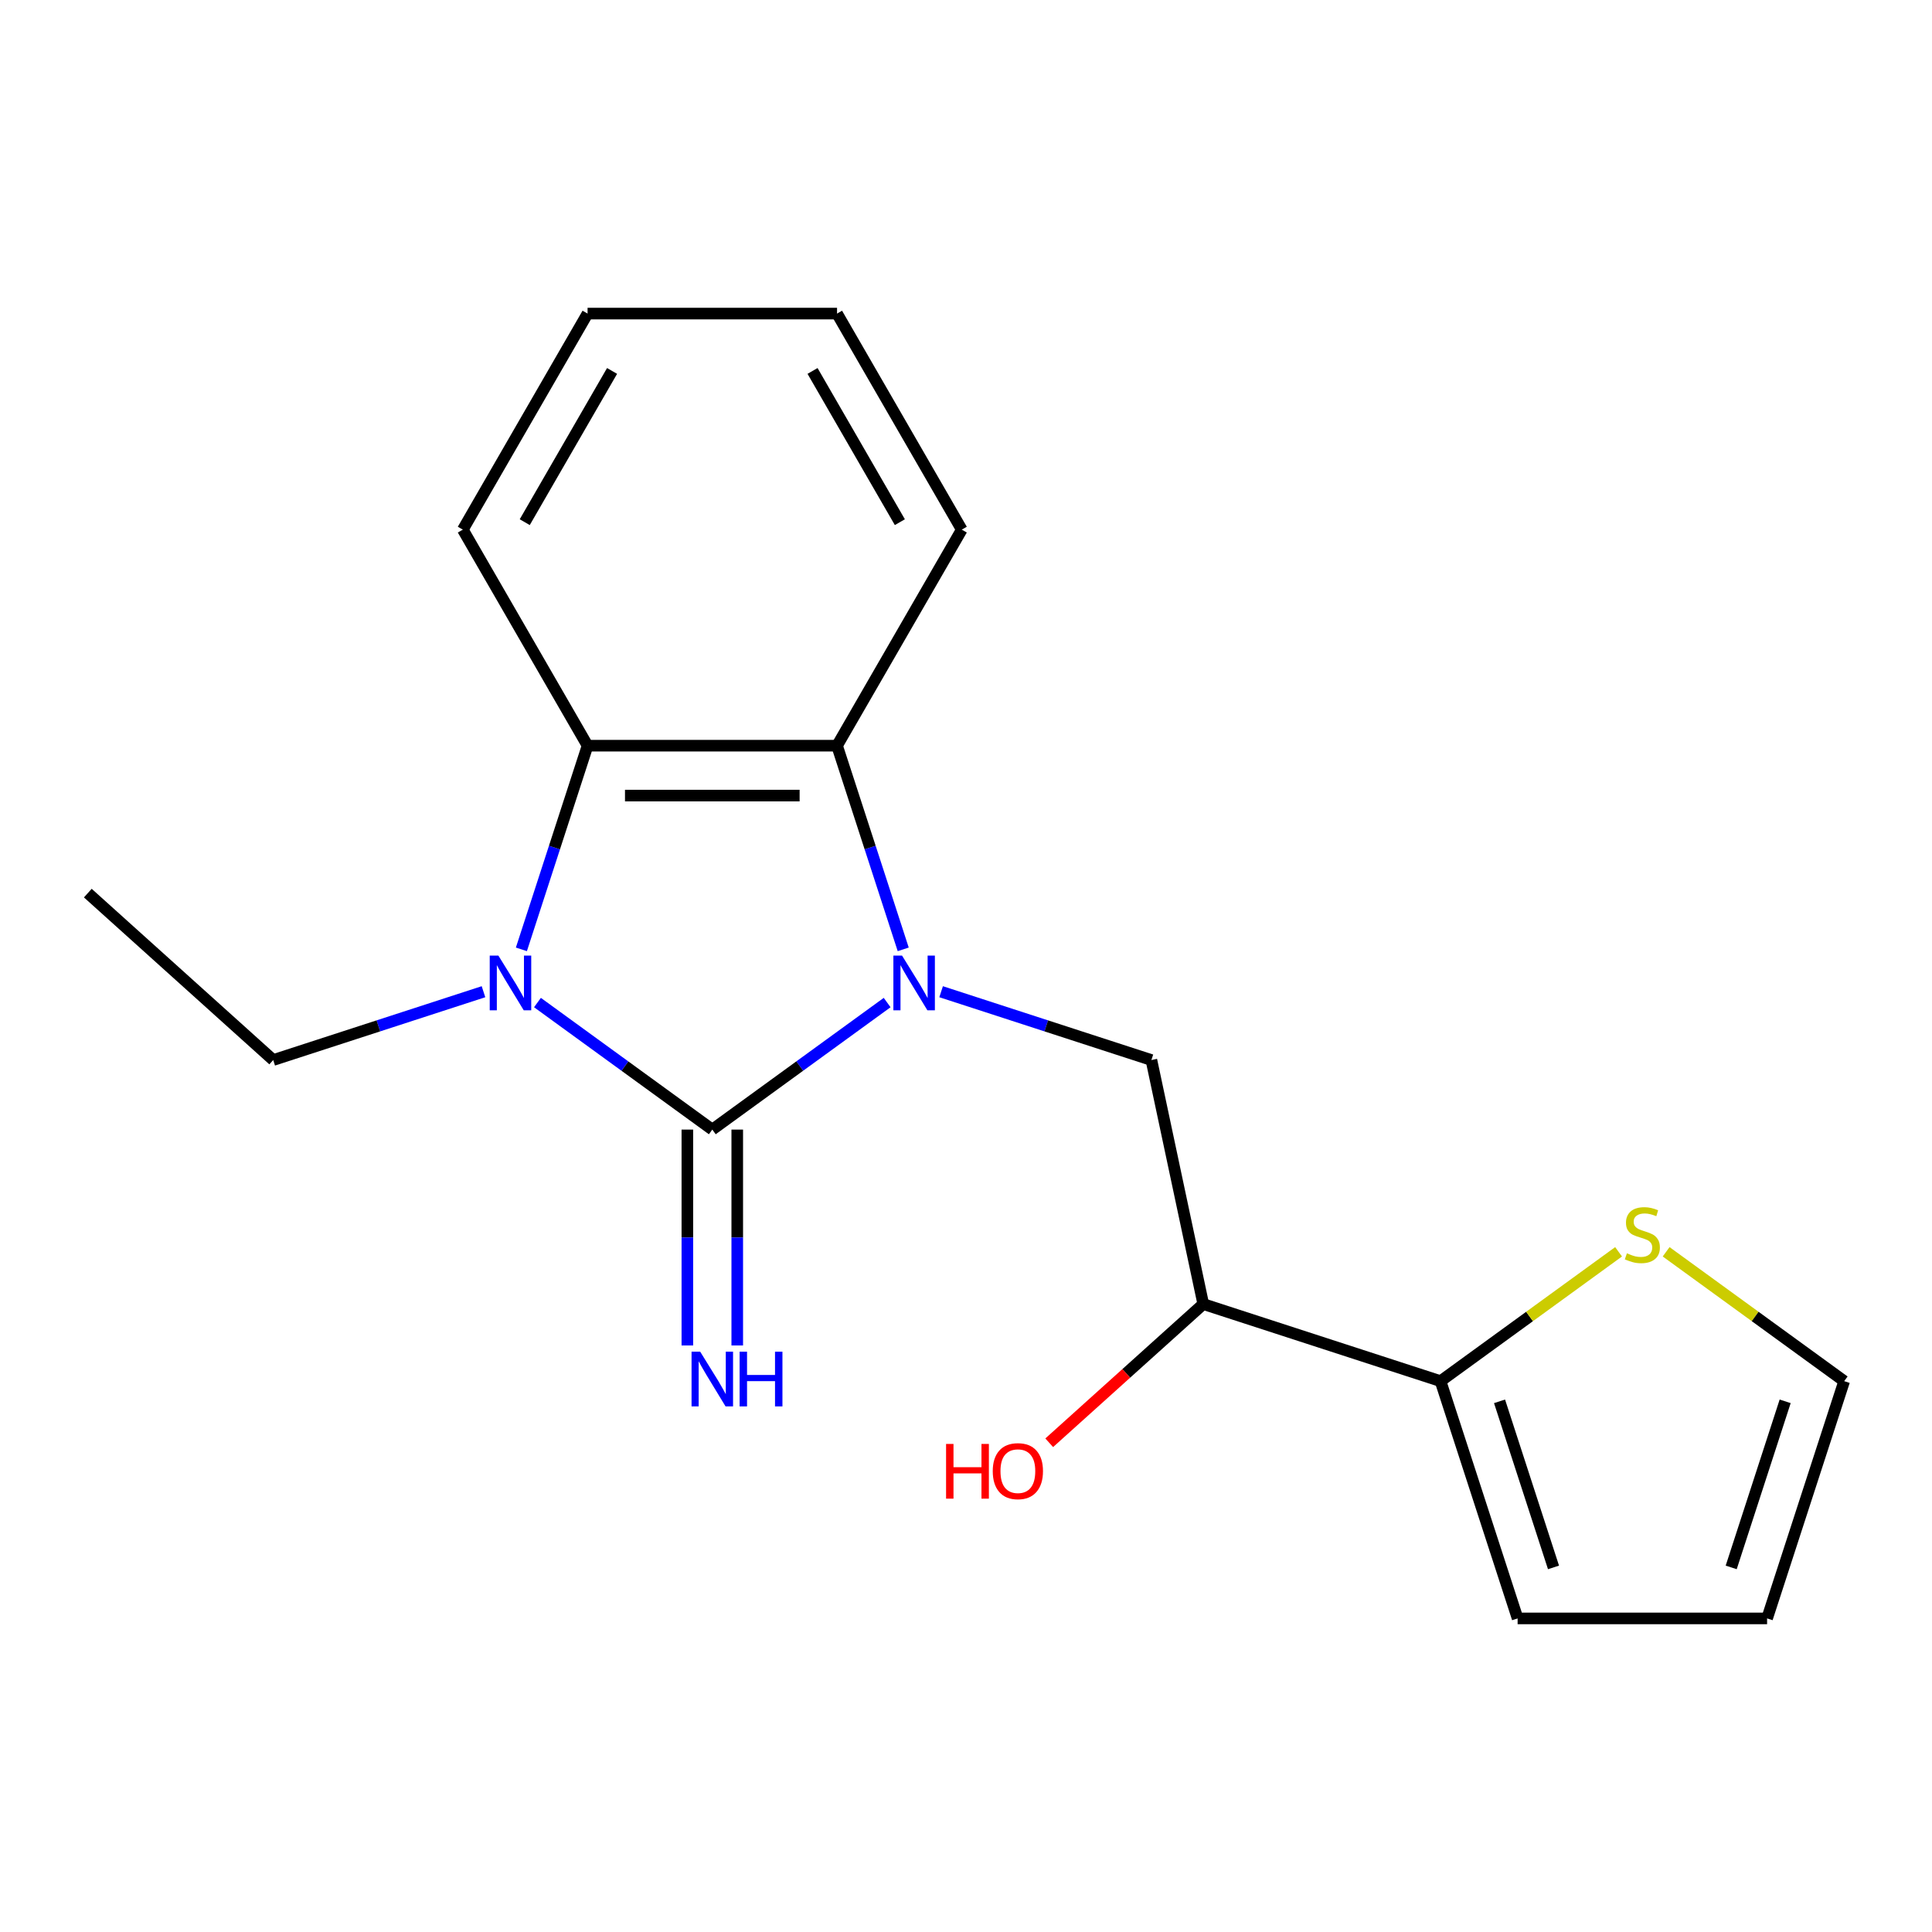 <?xml version='1.0' encoding='iso-8859-1'?>
<svg version='1.1' baseProfile='full'
              xmlns='http://www.w3.org/2000/svg'
                      xmlns:rdkit='http://www.rdkit.org/xml'
                      xmlns:xlink='http://www.w3.org/1999/xlink'
                  xml:space='preserve'
width='1000px' height='1000px' viewBox='0 0 1000 1000'>
<!-- END OF HEADER -->
<rect style='opacity:1.0;fill:#FFFFFF;stroke:none' width='1000' height='1000' x='0' y='0'> </rect>
<path class='bond-0' d='M 459.185,518.921 L 413.936,551.796' style='fill:none;fill-rule:evenodd;stroke:#0000FF;stroke-width:6px;stroke-linecap:butt;stroke-linejoin:miter;stroke-opacity:1' />
<path class='bond-0' d='M 413.936,551.796 L 368.687,584.671' style='fill:none;fill-rule:evenodd;stroke:#000000;stroke-width:6px;stroke-linecap:butt;stroke-linejoin:miter;stroke-opacity:1' />
<path class='bond-2' d='M 467.503,491.384 L 450.377,438.675' style='fill:none;fill-rule:evenodd;stroke:#0000FF;stroke-width:6px;stroke-linecap:butt;stroke-linejoin:miter;stroke-opacity:1' />
<path class='bond-2' d='M 450.377,438.675 L 433.251,385.965' style='fill:none;fill-rule:evenodd;stroke:#000000;stroke-width:6px;stroke-linecap:butt;stroke-linejoin:miter;stroke-opacity:1' />
<path class='bond-4' d='M 487.121,513.311 L 541.541,530.993' style='fill:none;fill-rule:evenodd;stroke:#0000FF;stroke-width:6px;stroke-linecap:butt;stroke-linejoin:miter;stroke-opacity:1' />
<path class='bond-4' d='M 541.541,530.993 L 595.96,548.675' style='fill:none;fill-rule:evenodd;stroke:#000000;stroke-width:6px;stroke-linecap:butt;stroke-linejoin:miter;stroke-opacity:1' />
<path class='bond-1' d='M 368.687,584.671 L 323.438,551.796' style='fill:none;fill-rule:evenodd;stroke:#000000;stroke-width:6px;stroke-linecap:butt;stroke-linejoin:miter;stroke-opacity:1' />
<path class='bond-1' d='M 323.438,551.796 L 278.19,518.921' style='fill:none;fill-rule:evenodd;stroke:#0000FF;stroke-width:6px;stroke-linecap:butt;stroke-linejoin:miter;stroke-opacity:1' />
<path class='bond-7' d='M 355.775,584.671 L 355.775,640.54' style='fill:none;fill-rule:evenodd;stroke:#000000;stroke-width:6px;stroke-linecap:butt;stroke-linejoin:miter;stroke-opacity:1' />
<path class='bond-7' d='M 355.775,640.54 L 355.775,696.41' style='fill:none;fill-rule:evenodd;stroke:#0000FF;stroke-width:6px;stroke-linecap:butt;stroke-linejoin:miter;stroke-opacity:1' />
<path class='bond-7' d='M 381.6,584.671 L 381.6,640.54' style='fill:none;fill-rule:evenodd;stroke:#000000;stroke-width:6px;stroke-linecap:butt;stroke-linejoin:miter;stroke-opacity:1' />
<path class='bond-7' d='M 381.6,640.54 L 381.6,696.41' style='fill:none;fill-rule:evenodd;stroke:#0000FF;stroke-width:6px;stroke-linecap:butt;stroke-linejoin:miter;stroke-opacity:1' />
<path class='bond-12' d='M 250.253,513.311 L 195.834,530.993' style='fill:none;fill-rule:evenodd;stroke:#0000FF;stroke-width:6px;stroke-linecap:butt;stroke-linejoin:miter;stroke-opacity:1' />
<path class='bond-12' d='M 195.834,530.993 L 141.414,548.675' style='fill:none;fill-rule:evenodd;stroke:#000000;stroke-width:6px;stroke-linecap:butt;stroke-linejoin:miter;stroke-opacity:1' />
<path class='bond-19' d='M 269.871,491.384 L 286.997,438.675' style='fill:none;fill-rule:evenodd;stroke:#0000FF;stroke-width:6px;stroke-linecap:butt;stroke-linejoin:miter;stroke-opacity:1' />
<path class='bond-19' d='M 286.997,438.675 L 304.124,385.965' style='fill:none;fill-rule:evenodd;stroke:#000000;stroke-width:6px;stroke-linecap:butt;stroke-linejoin:miter;stroke-opacity:1' />
<path class='bond-3' d='M 433.251,385.965 L 304.124,385.965' style='fill:none;fill-rule:evenodd;stroke:#000000;stroke-width:6px;stroke-linecap:butt;stroke-linejoin:miter;stroke-opacity:1' />
<path class='bond-3' d='M 413.882,411.791 L 323.493,411.791' style='fill:none;fill-rule:evenodd;stroke:#000000;stroke-width:6px;stroke-linecap:butt;stroke-linejoin:miter;stroke-opacity:1' />
<path class='bond-14' d='M 433.251,385.965 L 497.814,274.138' style='fill:none;fill-rule:evenodd;stroke:#000000;stroke-width:6px;stroke-linecap:butt;stroke-linejoin:miter;stroke-opacity:1' />
<path class='bond-15' d='M 304.124,385.965 L 239.56,274.138' style='fill:none;fill-rule:evenodd;stroke:#000000;stroke-width:6px;stroke-linecap:butt;stroke-linejoin:miter;stroke-opacity:1' />
<path class='bond-6' d='M 595.96,548.675 L 622.807,674.98' style='fill:none;fill-rule:evenodd;stroke:#000000;stroke-width:6px;stroke-linecap:butt;stroke-linejoin:miter;stroke-opacity:1' />
<path class='bond-5' d='M 745.614,714.882 L 622.807,674.98' style='fill:none;fill-rule:evenodd;stroke:#000000;stroke-width:6px;stroke-linecap:butt;stroke-linejoin:miter;stroke-opacity:1' />
<path class='bond-8' d='M 745.614,714.882 L 791.693,681.404' style='fill:none;fill-rule:evenodd;stroke:#000000;stroke-width:6px;stroke-linecap:butt;stroke-linejoin:miter;stroke-opacity:1' />
<path class='bond-8' d='M 791.693,681.404 L 837.771,647.926' style='fill:none;fill-rule:evenodd;stroke:#CCCC00;stroke-width:6px;stroke-linecap:butt;stroke-linejoin:miter;stroke-opacity:1' />
<path class='bond-9' d='M 745.614,714.882 L 785.516,837.689' style='fill:none;fill-rule:evenodd;stroke:#000000;stroke-width:6px;stroke-linecap:butt;stroke-linejoin:miter;stroke-opacity:1' />
<path class='bond-9' d='M 776.161,725.323 L 804.092,811.287' style='fill:none;fill-rule:evenodd;stroke:#000000;stroke-width:6px;stroke-linecap:butt;stroke-linejoin:miter;stroke-opacity:1' />
<path class='bond-13' d='M 622.807,674.98 L 582.941,710.875' style='fill:none;fill-rule:evenodd;stroke:#000000;stroke-width:6px;stroke-linecap:butt;stroke-linejoin:miter;stroke-opacity:1' />
<path class='bond-13' d='M 582.941,710.875 L 543.075,746.77' style='fill:none;fill-rule:evenodd;stroke:#FF0000;stroke-width:6px;stroke-linecap:butt;stroke-linejoin:miter;stroke-opacity:1' />
<path class='bond-10' d='M 862.388,647.926 L 908.467,681.404' style='fill:none;fill-rule:evenodd;stroke:#CCCC00;stroke-width:6px;stroke-linecap:butt;stroke-linejoin:miter;stroke-opacity:1' />
<path class='bond-10' d='M 908.467,681.404 L 954.545,714.882' style='fill:none;fill-rule:evenodd;stroke:#000000;stroke-width:6px;stroke-linecap:butt;stroke-linejoin:miter;stroke-opacity:1' />
<path class='bond-11' d='M 785.516,837.689 L 914.643,837.689' style='fill:none;fill-rule:evenodd;stroke:#000000;stroke-width:6px;stroke-linecap:butt;stroke-linejoin:miter;stroke-opacity:1' />
<path class='bond-21' d='M 954.545,714.882 L 914.643,837.689' style='fill:none;fill-rule:evenodd;stroke:#000000;stroke-width:6px;stroke-linecap:butt;stroke-linejoin:miter;stroke-opacity:1' />
<path class='bond-21' d='M 923.999,725.323 L 896.067,811.287' style='fill:none;fill-rule:evenodd;stroke:#000000;stroke-width:6px;stroke-linecap:butt;stroke-linejoin:miter;stroke-opacity:1' />
<path class='bond-16' d='M 141.414,548.675 L 45.455,462.272' style='fill:none;fill-rule:evenodd;stroke:#000000;stroke-width:6px;stroke-linecap:butt;stroke-linejoin:miter;stroke-opacity:1' />
<path class='bond-17' d='M 497.814,274.138 L 433.251,162.311' style='fill:none;fill-rule:evenodd;stroke:#000000;stroke-width:6px;stroke-linecap:butt;stroke-linejoin:miter;stroke-opacity:1' />
<path class='bond-17' d='M 465.764,270.277 L 420.57,191.998' style='fill:none;fill-rule:evenodd;stroke:#000000;stroke-width:6px;stroke-linecap:butt;stroke-linejoin:miter;stroke-opacity:1' />
<path class='bond-20' d='M 239.56,274.138 L 304.124,162.311' style='fill:none;fill-rule:evenodd;stroke:#000000;stroke-width:6px;stroke-linecap:butt;stroke-linejoin:miter;stroke-opacity:1' />
<path class='bond-20' d='M 271.61,270.277 L 316.805,191.998' style='fill:none;fill-rule:evenodd;stroke:#000000;stroke-width:6px;stroke-linecap:butt;stroke-linejoin:miter;stroke-opacity:1' />
<path class='bond-18' d='M 433.251,162.311 L 304.124,162.311' style='fill:none;fill-rule:evenodd;stroke:#000000;stroke-width:6px;stroke-linecap:butt;stroke-linejoin:miter;stroke-opacity:1' />
<path  class='atom-0' d='M 466.893 494.612
L 476.173 509.612
Q 477.093 511.092, 478.573 513.772
Q 480.053 516.452, 480.133 516.612
L 480.133 494.612
L 483.893 494.612
L 483.893 522.932
L 480.013 522.932
L 470.053 506.532
Q 468.893 504.612, 467.653 502.412
Q 466.453 500.212, 466.093 499.532
L 466.093 522.932
L 462.413 522.932
L 462.413 494.612
L 466.893 494.612
' fill='#0000FF'/>
<path  class='atom-2' d='M 257.961 494.612
L 267.241 509.612
Q 268.161 511.092, 269.641 513.772
Q 271.121 516.452, 271.201 516.612
L 271.201 494.612
L 274.961 494.612
L 274.961 522.932
L 271.081 522.932
L 261.121 506.532
Q 259.961 504.612, 258.721 502.412
Q 257.521 500.212, 257.161 499.532
L 257.161 522.932
L 253.481 522.932
L 253.481 494.612
L 257.961 494.612
' fill='#0000FF'/>
<path  class='atom-8' d='M 362.427 699.638
L 371.707 714.638
Q 372.627 716.118, 374.107 718.798
Q 375.587 721.478, 375.667 721.638
L 375.667 699.638
L 379.427 699.638
L 379.427 727.958
L 375.547 727.958
L 365.587 711.558
Q 364.427 709.638, 363.187 707.438
Q 361.987 705.238, 361.627 704.558
L 361.627 727.958
L 357.947 727.958
L 357.947 699.638
L 362.427 699.638
' fill='#0000FF'/>
<path  class='atom-8' d='M 382.827 699.638
L 386.667 699.638
L 386.667 711.678
L 401.147 711.678
L 401.147 699.638
L 404.987 699.638
L 404.987 727.958
L 401.147 727.958
L 401.147 714.878
L 386.667 714.878
L 386.667 727.958
L 382.827 727.958
L 382.827 699.638
' fill='#0000FF'/>
<path  class='atom-9' d='M 842.08 648.703
Q 842.4 648.823, 843.72 649.383
Q 845.04 649.943, 846.48 650.303
Q 847.96 650.623, 849.4 650.623
Q 852.08 650.623, 853.64 649.343
Q 855.2 648.023, 855.2 645.743
Q 855.2 644.183, 854.4 643.223
Q 853.64 642.263, 852.44 641.743
Q 851.24 641.223, 849.24 640.623
Q 846.72 639.863, 845.2 639.143
Q 843.72 638.423, 842.64 636.903
Q 841.6 635.383, 841.6 632.823
Q 841.6 629.263, 844 627.063
Q 846.44 624.863, 851.24 624.863
Q 854.52 624.863, 858.24 626.423
L 857.32 629.503
Q 853.92 628.103, 851.36 628.103
Q 848.6 628.103, 847.08 629.263
Q 845.56 630.383, 845.6 632.343
Q 845.6 633.863, 846.36 634.783
Q 847.16 635.703, 848.28 636.223
Q 849.44 636.743, 851.36 637.343
Q 853.92 638.143, 855.44 638.943
Q 856.96 639.743, 858.04 641.383
Q 859.16 642.983, 859.16 645.743
Q 859.16 649.663, 856.52 651.783
Q 853.92 653.863, 849.56 653.863
Q 847.04 653.863, 845.12 653.303
Q 843.24 652.783, 841 651.863
L 842.08 648.703
' fill='#CCCC00'/>
<path  class='atom-14' d='M 489.687 747.382
L 493.527 747.382
L 493.527 759.422
L 508.007 759.422
L 508.007 747.382
L 511.847 747.382
L 511.847 775.702
L 508.007 775.702
L 508.007 762.622
L 493.527 762.622
L 493.527 775.702
L 489.687 775.702
L 489.687 747.382
' fill='#FF0000'/>
<path  class='atom-14' d='M 513.847 761.462
Q 513.847 754.662, 517.207 750.862
Q 520.567 747.062, 526.847 747.062
Q 533.127 747.062, 536.487 750.862
Q 539.847 754.662, 539.847 761.462
Q 539.847 768.342, 536.447 772.262
Q 533.047 776.142, 526.847 776.142
Q 520.607 776.142, 517.207 772.262
Q 513.847 768.382, 513.847 761.462
M 526.847 772.942
Q 531.167 772.942, 533.487 770.062
Q 535.847 767.142, 535.847 761.462
Q 535.847 755.902, 533.487 753.102
Q 531.167 750.262, 526.847 750.262
Q 522.527 750.262, 520.167 753.062
Q 517.847 755.862, 517.847 761.462
Q 517.847 767.182, 520.167 770.062
Q 522.527 772.942, 526.847 772.942
' fill='#FF0000'/>
</svg>
